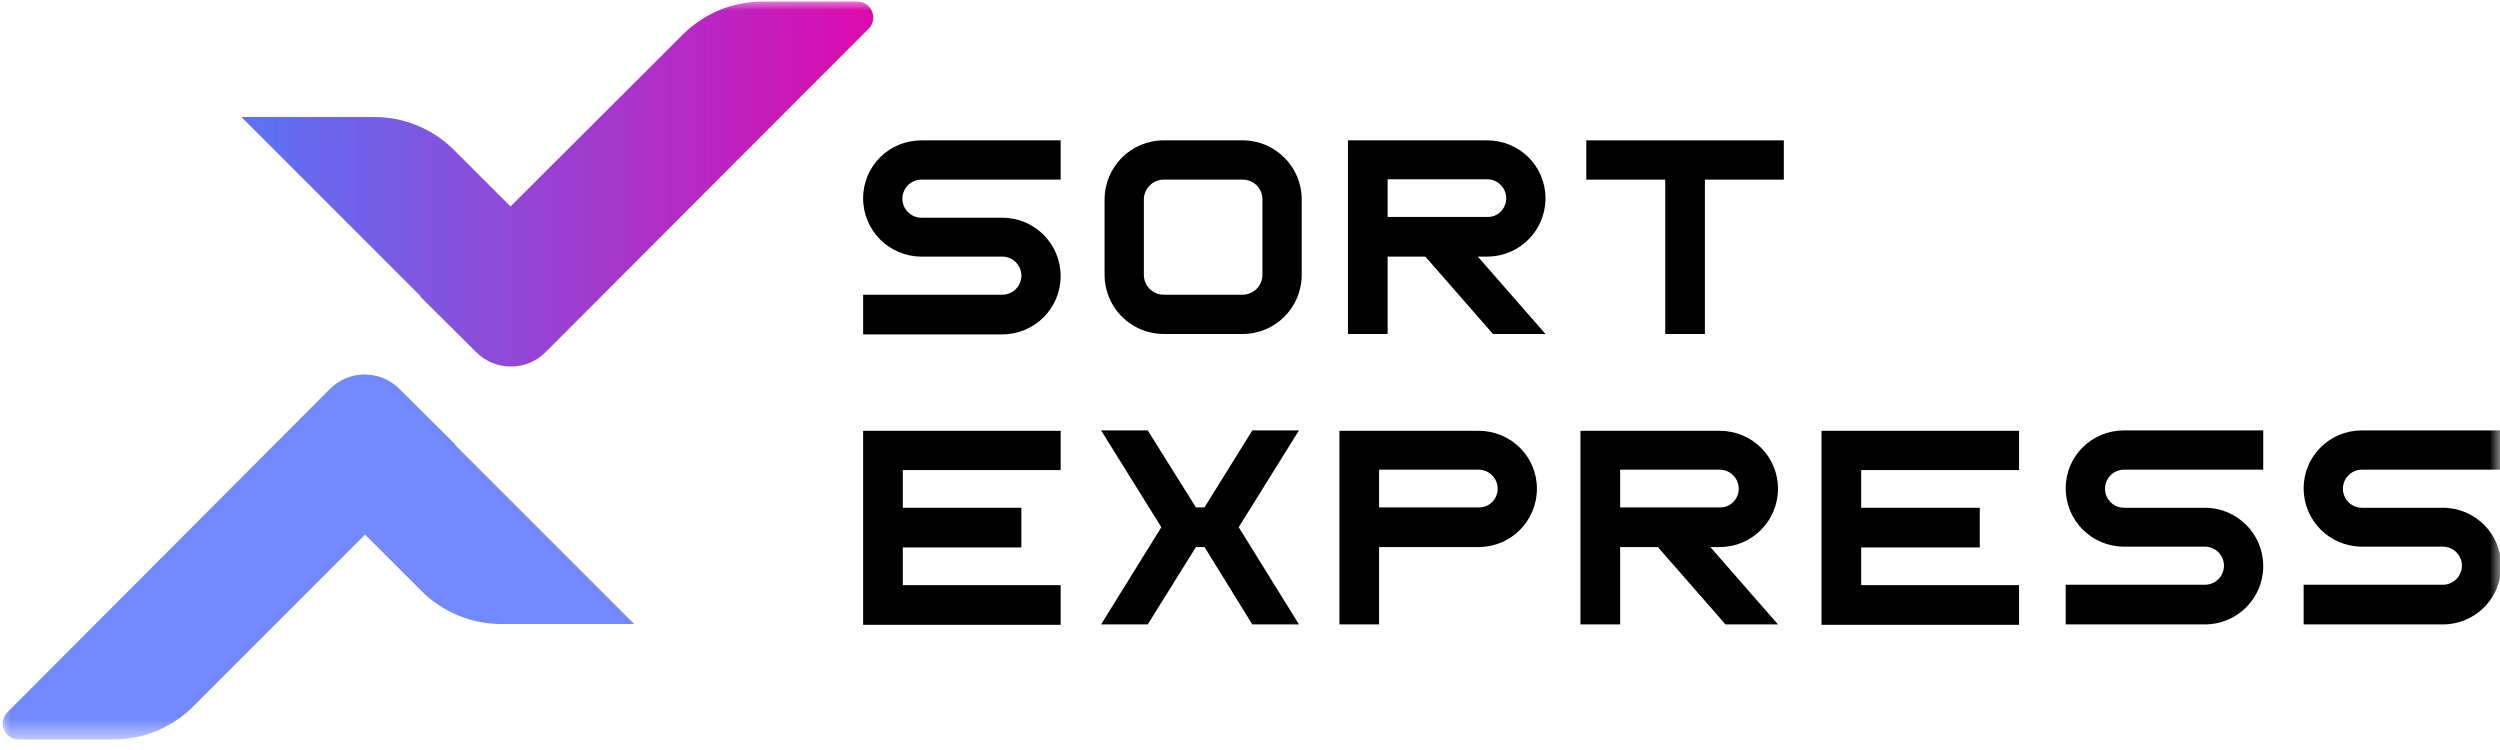 <svg fill='none' height='36' viewBox='0 0 120 36' width='120' xmlns='http://www.w3.org/2000/svg'>
  <g clip-path='url(#clip0_4312_1986)'>
    <mask height='36' id='mask0_4312_1986' maskUnits='userSpaceOnUse' style='mask-type:luminance' width='120' x='0'
          y='0'>
      <path d='M120 0H0V35.459H120V0Z' fill='white' />
    </mask>
    <g mask='url(#mask0_4312_1986)'>
      <path
        d='M24.504 9.91L21.798 7.204C20.791 6.196 19.41 5.617 17.972 5.617H11.59L20.193 14.221L20.175 14.239L22.862 16.908C23.776 17.823 25.27 17.823 26.184 16.908L41.693 1.381C42.178 0.896 41.823 0.075 41.151 0.075H36.616C35.161 0.075 33.798 0.635 32.753 1.68L24.504 9.91Z'
        fill='url(#paint0_linear_4312_1986)' />
      <path
        d='M17.523 25.661L20.23 28.367C21.237 29.375 22.618 29.953 24.055 29.953H30.438L21.834 21.35L21.853 21.331L19.166 18.663C18.251 17.748 16.758 17.748 15.844 18.663L0.354 34.19C-0.131 34.675 0.223 35.496 0.895 35.496H5.43C6.886 35.496 8.248 34.936 9.293 33.891L17.523 25.661Z'
        fill='#7288FD' />
      <path
        d='M41.43 16.031V14.146H48.111C48.615 14.146 49.026 13.736 49.026 13.232C49.026 12.728 48.615 12.317 48.111 12.317H44.23C42.681 12.317 41.43 11.067 41.43 9.518C41.43 7.969 42.681 6.737 44.23 6.737H50.911V8.622H44.23C43.726 8.622 43.315 9.033 43.315 9.537C43.315 10.04 43.726 10.451 44.23 10.451H48.111C49.66 10.451 50.911 11.702 50.911 13.251C50.911 14.8 49.66 16.05 48.111 16.05H41.43V16.031Z'
        fill='black' />
      <path
        d='M55.857 16.031C54.289 16.031 53.02 14.762 53.02 13.194V9.574C53.02 8.006 54.289 6.737 55.857 6.737H59.645C61.213 6.737 62.482 8.006 62.482 9.574V13.194C62.482 14.762 61.213 16.031 59.645 16.031H55.857ZM60.597 13.194V9.574C60.597 9.051 60.186 8.622 59.645 8.622H55.857C55.334 8.622 54.905 9.051 54.905 9.574V13.194C54.905 13.717 55.334 14.146 55.857 14.146H59.645C60.168 14.146 60.597 13.717 60.597 13.194Z'
        fill='black' />
      <path
        d='M71.663 16.031L68.416 12.317H66.606V16.031H64.702V6.737H71.383C72.932 6.737 74.183 7.969 74.183 9.518C74.183 11.067 72.932 12.317 71.383 12.317H70.936L74.183 16.031H71.663ZM72.298 9.518C72.298 9.014 71.887 8.604 71.383 8.604H66.606V10.414H71.383C71.887 10.432 72.298 10.022 72.298 9.518Z'
        fill='black' />
      <path d='M79.931 16.031V8.622H76.142V6.737H85.623V8.622H81.835V16.031H79.931Z' fill='black' />
      <path
        d='M41.43 29.972V20.678H50.911V22.563H43.334V24.373H49.026V26.277H43.334V28.087H50.911V29.991H41.43V29.972Z'
        fill='black' />
      <path
        d='M60.111 29.972L57.816 26.258H57.405L55.091 29.972H52.852L55.744 25.306L52.852 20.659H55.091L57.405 24.355H57.816L60.111 20.659H62.351L59.458 25.306L62.351 29.972H60.111Z'
        fill='black' />
      <path
        d='M64.292 29.972V20.678H70.973C72.522 20.678 73.772 21.91 73.772 23.459C73.772 25.008 72.522 26.258 70.973 26.258H66.196V29.972H64.292ZM71.888 23.459C71.888 22.955 71.477 22.544 70.973 22.544H66.196V24.355H70.973C71.477 24.373 71.888 23.963 71.888 23.459Z'
        fill='black' />
      <path
        d='M82.824 29.972L79.576 26.258H77.766V29.972H75.862V20.678H82.544C84.093 20.678 85.343 21.91 85.343 23.459C85.343 25.008 84.093 26.258 82.544 26.258H82.096L85.343 29.972H82.824ZM83.459 23.459C83.459 22.955 83.047 22.544 82.544 22.544H77.766V24.355H82.544C83.047 24.373 83.459 23.963 83.459 23.459Z'
        fill='black' />
      <path
        d='M87.433 29.972V20.678H96.914V22.563H89.337V24.373H95.029V26.277H89.337V28.087H96.914V29.991H87.433V29.972Z'
        fill='black' />
      <path
        d='M99.154 29.972V28.068H105.835C106.339 28.068 106.75 27.658 106.75 27.154C106.75 26.65 106.339 26.239 105.835 26.239H101.954C100.404 26.239 99.154 24.989 99.154 23.44C99.154 21.891 100.404 20.659 101.954 20.659H108.635V22.544H101.954C101.45 22.544 101.039 22.955 101.039 23.459C101.039 23.963 101.45 24.373 101.954 24.373H105.835C107.384 24.373 108.635 25.624 108.635 27.173C108.635 28.722 107.384 29.972 105.835 29.972H99.154Z'
        fill='black' />
      <path
        d='M110.575 29.972V28.068H117.256C117.76 28.068 118.171 27.658 118.171 27.154C118.171 26.65 117.76 26.239 117.256 26.239H113.374C111.826 26.239 110.575 24.989 110.575 23.44C110.575 21.891 111.826 20.659 113.374 20.659H120.055V22.544H113.374C112.87 22.544 112.46 22.955 112.46 23.459C112.46 23.963 112.87 24.373 113.374 24.373H117.256C118.805 24.373 120.055 25.624 120.055 27.173C120.055 28.722 118.805 29.972 117.256 29.972H110.575Z'
        fill='black' />
    </g>
  </g>
  <defs>
    <linearGradient gradientUnits='userSpaceOnUse' id='paint0_linear_4312_1986' x1='11.59' x2='44.452' y1='8.834'
                    y2='8.834'>
      <stop stop-color='#4F69F3' stop-opacity='0.932' />
      <stop offset='1' stop-color='#E900A8' />
    </linearGradient>
    <clipPath id='clip0_4312_1986'>
      <rect fill='white' height='36' width='120' />
    </clipPath>
  </defs>
</svg>
